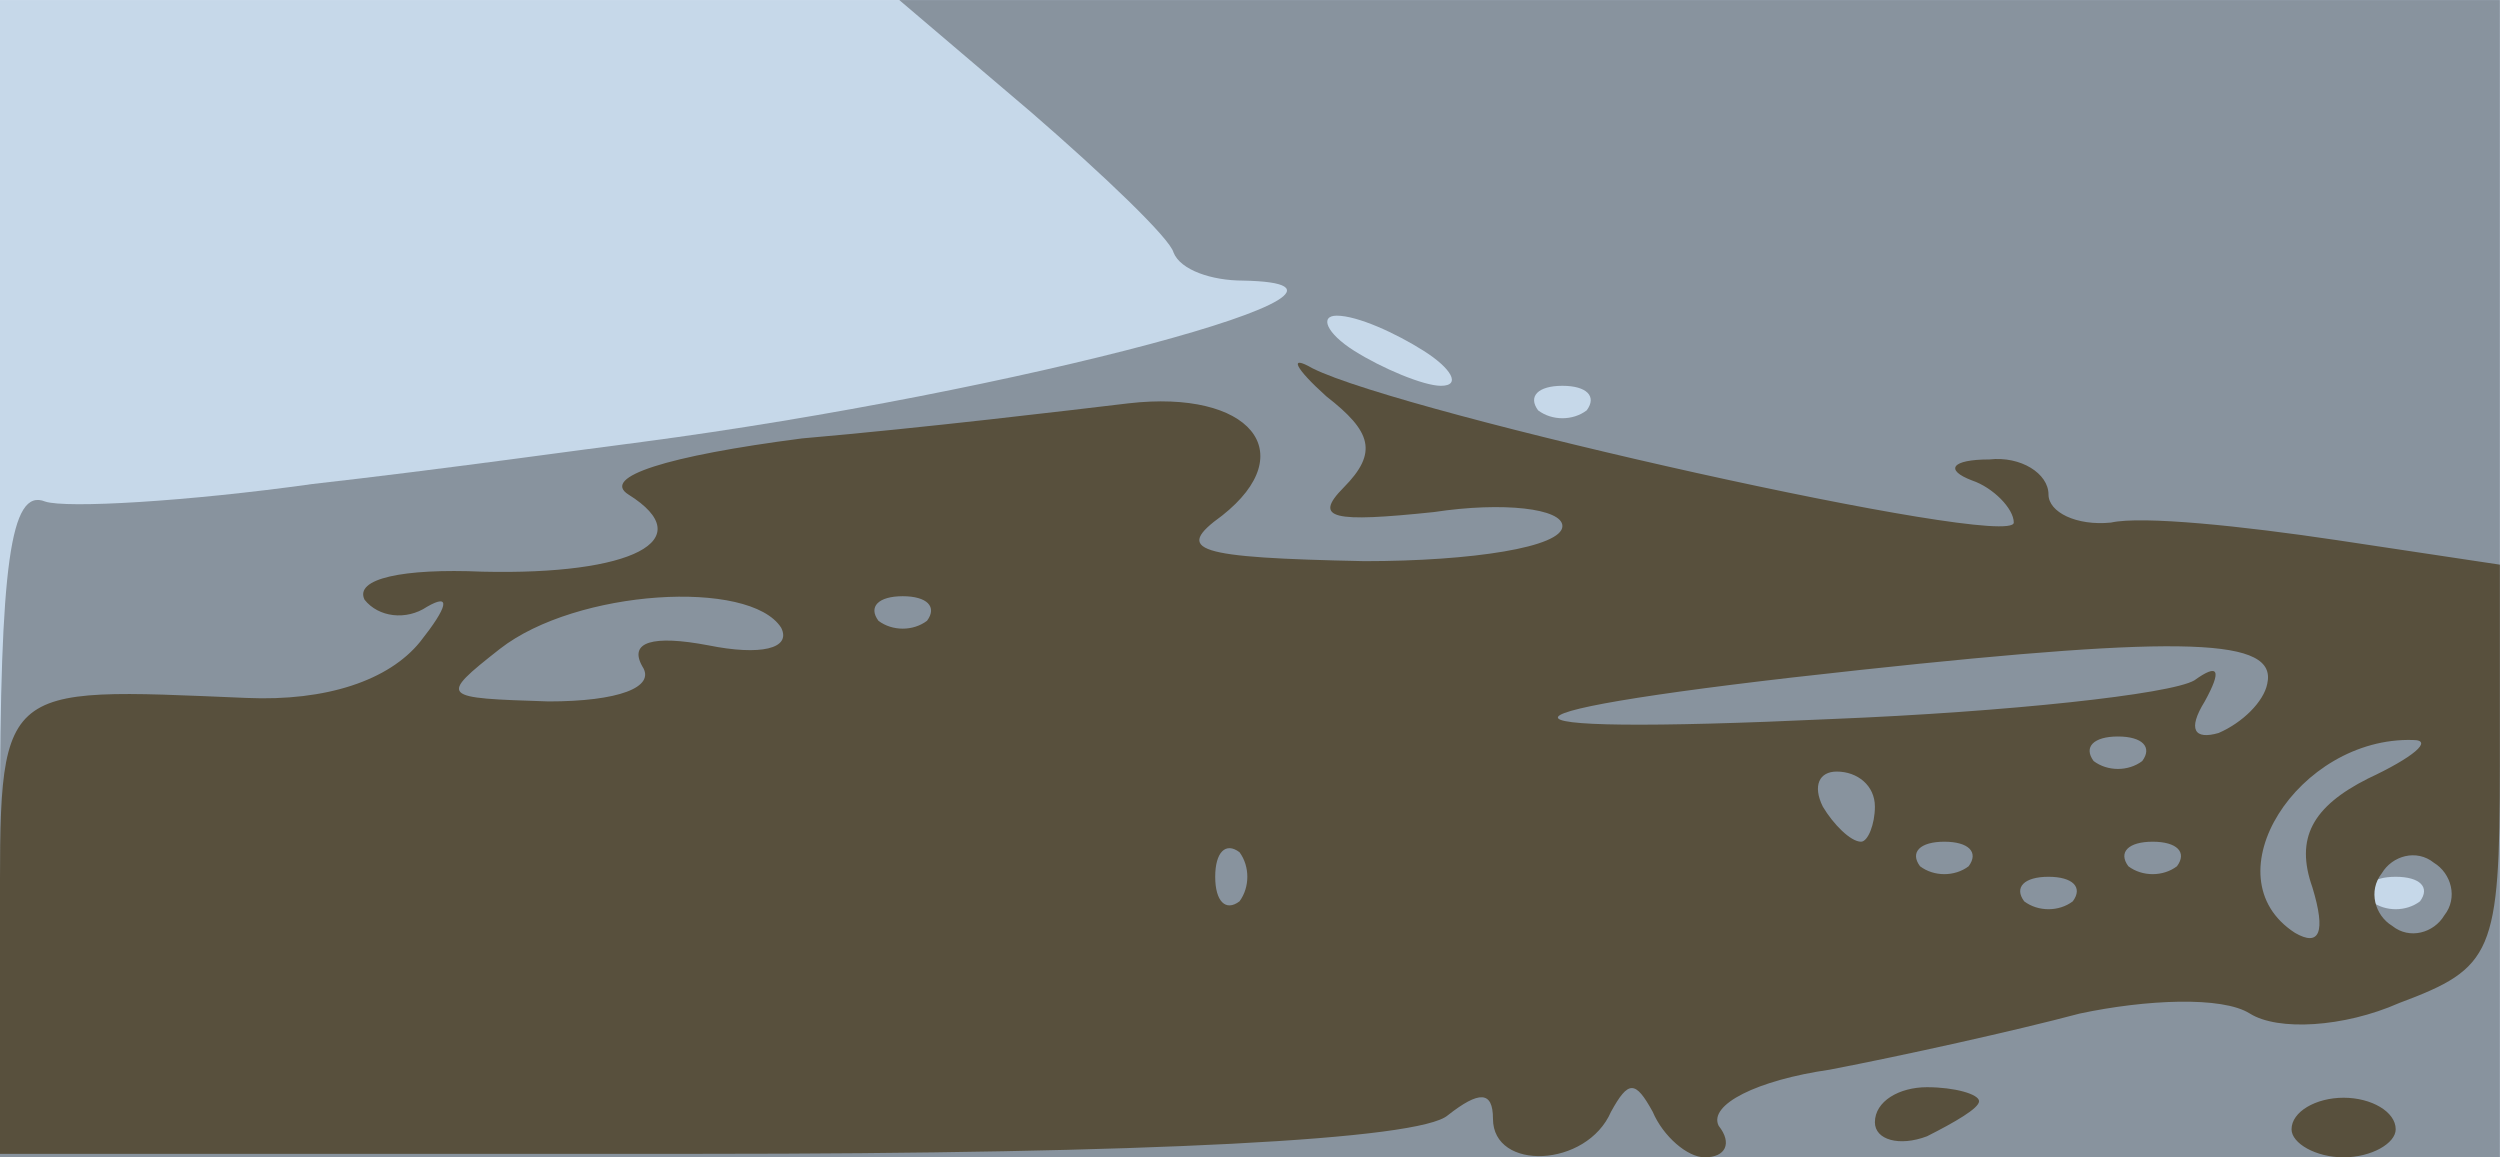 <svg xmlns="http://www.w3.org/2000/svg" xmlns:xlink="http://www.w3.org/1999/xlink" width="715" height="331"><g><svg xmlns="http://www.w3.org/2000/svg" xmlns:xlink="http://www.w3.org/1999/xlink" width="715" height="331"/><svg xmlns="http://www.w3.org/2000/svg" width="715" height="331" version="1.0" viewBox="0 0 715 331"><g fill="#c6d8e9" transform="matrix(.993 0 0 -1.003 0 331)"><path d="M0 165V0h720v330H0V165z"/></g></svg><svg xmlns="http://www.w3.org/2000/svg" width="715" height="331" version="1.0" viewBox="0 0 715 331"><g fill="#88939e" transform="matrix(.993 0 0 -1.003 0 331)"><path d="M297 298c21-18 40-36 41-40 2-5 11-8 20-8 52-1-66-32-173-46-16-2-59-8-95-12-36-5-71-7-77-5-10 4-13-18-13-91V0h720v330H259l38-32zm113-68c8-5 11-10 5-10-5 0-17 5-25 10s-10 10-5 10c6 0 17-5 25-10zm47-17c-4-3-10-3-14 0-3 4 0 7 7 7s10-3 7-7zM697 73c-4-3-10-3-14 0-3 4 0 7 7 7s10-3 7-7z"/></g></svg><svg xmlns="http://www.w3.org/2000/svg" width="715" height="331" version="1.0" viewBox="0 0 715 331"><g fill="#58503d" transform="matrix(.993 0 0 -1.003 0 331)"><path d="M382 217c13-10 15-16 5-26-9-9-3-10 26-7 20 3 37 1 37-4 0-6-26-10-57-10-49 1-55 3-41 13 23 18 8 36-27 32-17-2-59-7-94-10-39-5-58-11-50-16 21-13 1-23-42-22-23 1-37-2-34-8 4-5 12-6 18-2 7 4 6 0-2-10-9-11-27-17-50-16-73 3-71 5-71-65V1h202c129 0 207 4 215 11 9 7 13 7 13-1 0-15 27-14 34 2 5 9 7 9 12 0 3-7 10-13 15-13 6 0 8 4 4 9-3 6 11 13 32 16 21 4 53 11 72 16 19 4 41 5 49 0s27-4 43 3c27 10 29 14 29 68v57l-47 7c-27 4-56 7-65 5-10-1-18 3-18 8 0 6-8 11-17 10-11 0-13-3-5-6 6-2 12-8 12-12 0-8-176 31-202 44-7 4-5 0 4-8zm-157-66c3-6-6-8-21-5-16 3-23 1-19-6 4-6-7-10-27-10-31 1-32 1-14 15 22 17 72 20 81 6zm42 2c-4-3-10-3-14 0-3 4 0 7 7 7s10-3 7-7zm386-18c-1-5-7-11-14-14-7-2-9 1-4 9 5 9 4 11-3 6-7-4-54-9-104-11-109-5-105 2 8 14 94 10 120 9 117-4zm-36-22c-4-3-10-3-14 0-3 4 0 7 7 7s10-3 7-7zm65-5c-16-8-21-17-16-31 4-13 2-17-5-13-25 16 1 56 34 55 6 0 0-5-13-11zm-142-8c0-5-2-10-4-10-3 0-8 5-11 10-3 6-1 10 4 10 6 0 11-4 11-10zM357 73c-4-3-7 0-7 7s3 10 7 7c3-4 3-10 0-14zm210 10c-4-3-10-3-14 0-3 4 0 7 7 7s10-3 7-7zm60 0c-4-3-10-3-14 0-3 4 0 7 7 7s10-3 7-7zm77-14c-3-5-10-7-15-3-5 3-7 10-3 15 3 5 10 7 15 3 5-3 7-10 3-15zm-107 4c-4-3-10-3-14 0-3 4 0 7 7 7s10-3 7-7zm-57-63c0-5 7-7 15-4 8 4 15 8 15 10s-7 4-15 4-15-4-15-10zm120-2c0-4 7-8 15-8s15 4 15 8c0 5-7 9-15 9s-15-4-15-9z"/></g></svg></g></svg>